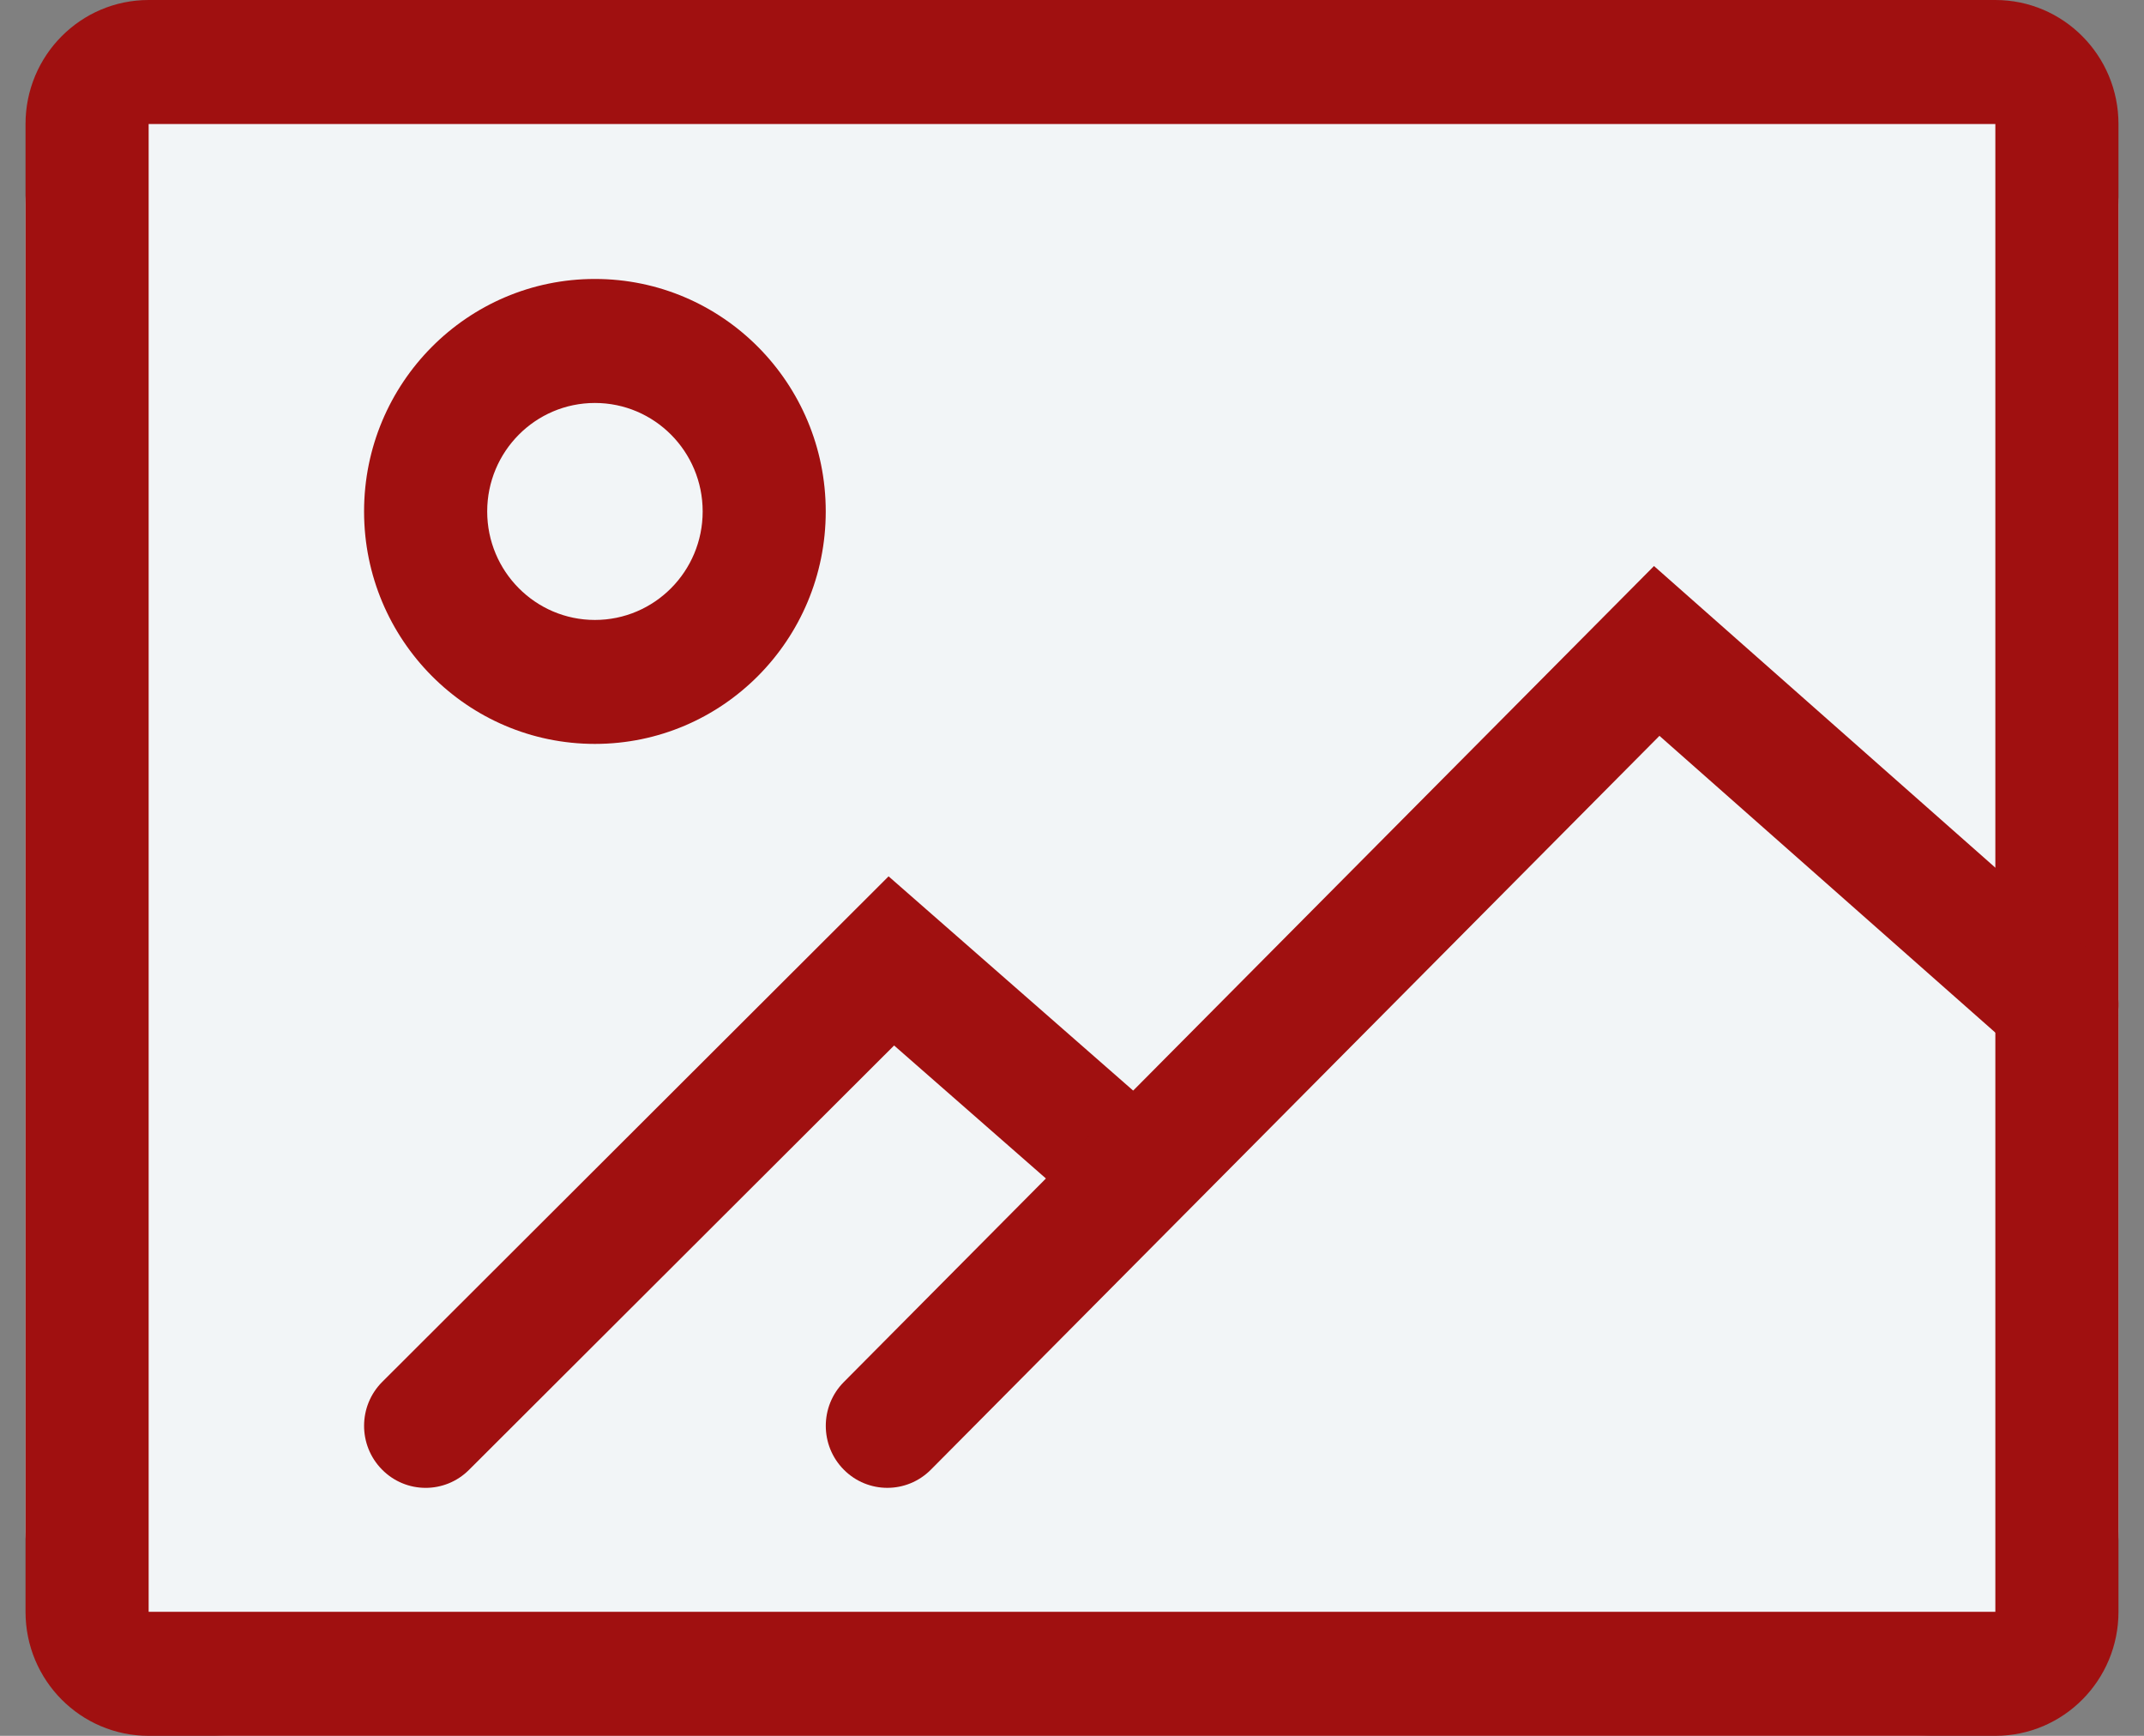 <svg width="42" height="34" viewBox="0 0 42 34" fill="none" xmlns="http://www.w3.org/2000/svg">
<rect x="0" y="0" width="42" height="34" fill="#808080" stroke="none"/>
<rect x="0.5" width="41" height="34" rx="4" fill="#F2F5F7"/>
<path fill-rule="evenodd" clip-rule="evenodd" d="M39.088 0H2.912C1.58 0 0.5 1.087 0.5 2.429V31.571C0.5 32.913 1.58 34 2.912 34H39.088C40.42 34 41.5 32.913 41.5 31.571V2.429C41.5 1.087 40.42 0 39.088 0ZM2.912 31.571V2.429H39.088V31.571H2.912Z" fill="#A01010"/>
<path fill-rule="evenodd" clip-rule="evenodd" d="M7.132 10.018C7.132 12.533 9.157 14.571 11.654 14.571C14.152 14.571 16.176 12.533 16.176 10.018C16.176 7.503 14.152 5.464 11.654 5.464C9.157 5.464 7.132 7.503 7.132 10.018ZM13.765 10.018C13.765 11.191 12.82 12.143 11.654 12.143C10.489 12.143 9.544 11.191 9.544 10.018C9.544 8.844 10.489 7.893 11.654 7.893C12.82 7.893 13.765 8.844 13.765 10.018Z" fill="#A01010"/>
<path d="M9.187 28.791C8.714 29.263 7.951 29.26 7.482 28.783C7.013 28.307 7.016 27.538 7.489 27.066L17.407 17.165L22.997 22.061C23.5 22.501 23.553 23.268 23.116 23.774C22.679 24.28 21.917 24.334 21.415 23.894L17.515 20.478L9.187 28.791Z" fill="#A01010"/>
<path d="M18.235 28.787C17.764 29.261 17.001 29.261 16.53 28.787C16.059 28.313 16.059 27.544 16.53 27.07L32.401 11.087L41.09 18.764C41.59 19.206 41.64 19.973 41.201 20.477C40.761 20.982 39.999 21.032 39.499 20.589L32.508 14.413L18.235 28.787Z" fill="#A01010"/>
</svg>
